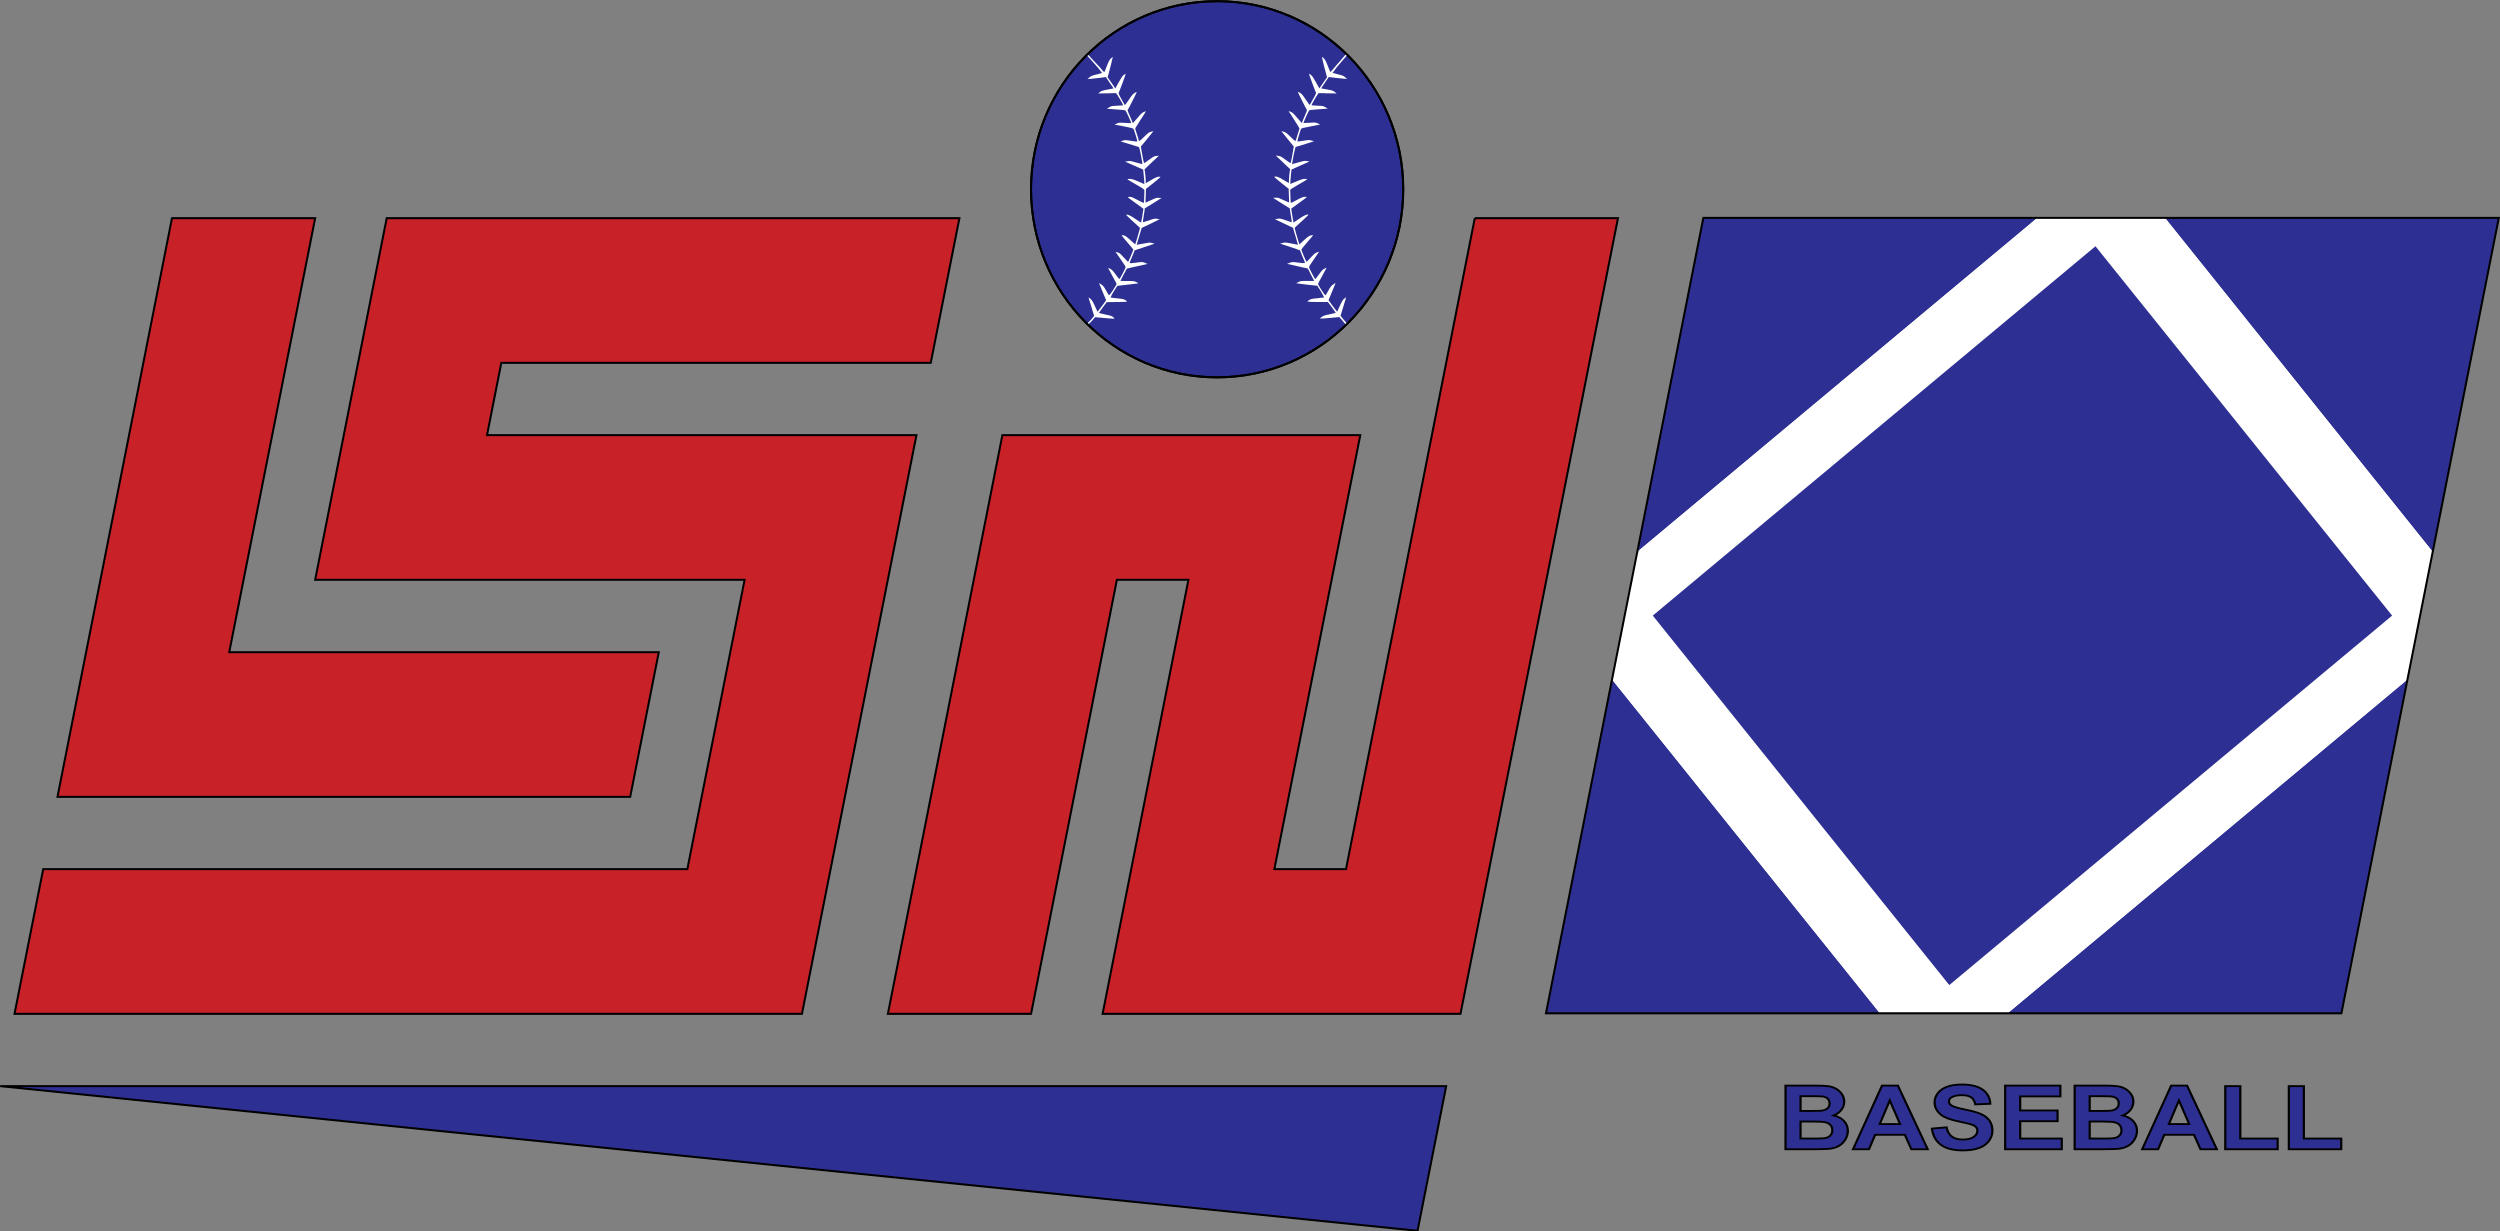 <?xml version="1.0" encoding="UTF-8" standalone="no"?>
<!-- Created with Inkscape (http://www.inkscape.org/) -->

<svg
   xmlns:dc="http://purl.org/dc/elements/1.1/"
   xmlns:cc="http://creativecommons.org/ns#"
   xmlns:rdf="http://www.w3.org/1999/02/22-rdf-syntax-ns#"
   xmlns:svg="http://www.w3.org/2000/svg"
   xmlns="http://www.w3.org/2000/svg"
   xmlns:sodipodi="http://sodipodi.sourceforge.net/DTD/sodipodi-0.dtd"
   xmlns:inkscape="http://www.inkscape.org/namespaces/inkscape"
   version="1.1"
   width="618.269"
   height="304.511"
   id="svg3982"
   inkscape:version="0.48.4 r9939"
   sodipodi:docname="Liberty_Sports_Network_Baseball_Logo.svg">
  <rect width="100%" height="100%" fill="#808080" stroke="none"/>
  <sodipodi:namedview
     pagecolor="#ffffff"
     bordercolor="#666666"
     borderopacity="1"
     objecttolerance="10"
     gridtolerance="10"
     guidetolerance="10"
     inkscape:pageopacity="0"
     inkscape:pageshadow="2"
     inkscape:window-width="1600"
     inkscape:window-height="838"
     id="namedview35"
     showgrid="false"
     inkscape:snap-bbox="true"
     inkscape:bbox-paths="true"
     inkscape:bbox-nodes="true"
     inkscape:snap-bbox-edge-midpoints="true"
     inkscape:snap-bbox-midpoints="true"
     inkscape:object-paths="true"
     inkscape:snap-intersection-paths="true"
     inkscape:object-nodes="true"
     inkscape:snap-smooth-nodes="true"
     inkscape:snap-midpoints="true"
     inkscape:snap-object-midpoints="true"
     inkscape:snap-center="true"
     inkscape:zoom="1.5791009"
     inkscape:cx="340.64183"
     inkscape:cy="147.30235"
     inkscape:window-x="-8"
     inkscape:window-y="-8"
     inkscape:window-maximized="1"
     inkscape:current-layer="layer7"
     fit-margin-top="0"
     fit-margin-left="0"
     fit-margin-right="0"
     fit-margin-bottom="0" />
  <defs
     id="defs3984" />
  <g
     id="layer2"
     style="display:inline"
     transform="translate(0.019,0.178)" />
  <g
     inkscape:groupmode="layer"
     id="layer4"
     inkscape:label="Ebene#1"
     style="display:inline"
     transform="translate(0.019,0.178)" />
  <g
     inkscape:groupmode="layer"
     id="layer3"
     inkscape:label="Ebene"
     style="display:inline"
     transform="translate(0.019,0.178)" />
  <g
     inkscape:groupmode="layer"
     id="layer7"
     inkscape:label="Ebene#2"
     style="display:inline"
     transform="translate(0.019,0.178)">
    <g
       id="g3870">
      <g
         style="stroke:none;display:inline"
         id="layer6">
        <path
           style="fill:#ffffff;fill-opacity:1;fill-rule:nonzero;stroke:none;display:inline"
           id="path3945"
           transform="matrix(11.077,0,0,4.871,-2946.639,-164.697)"
           d="m 297.338,43.369 a 4.154,9.546 0 1 1 -8.309,0 4.154,9.546 0 1 1 8.309,0 z"
           inkscape:connector-curvature="0" />
        <path
           style="fill:#782121;fill-opacity:1;fill-rule:nonzero;stroke:none"
           id="path3949"
           d=""
           inkscape:connector-curvature="0" />
        <path
           style="fill:#ffffff;fill-opacity:1;fill-rule:nonzero;stroke:none;display:inline"
           id="rect3956"
           transform="translate(-4.7225592e-6,-0.656)"
           d="m 421.232,54.363 196.719,0 -38.92,196.714 -196.719,0 z"
           inkscape:connector-curvature="0" />
      </g>
      <g
         style="stroke:none;display:inline"
         id="layer1">
        <g
           style="stroke:none"
           id="g3840">
          <g
             style="stroke:none;display:inline"
             id="layer5"
             transform="translate(-4.7225592e-6,-0.656)">
            <g
               style="stroke:none"
               id="g3925">
              <g
                 style="stroke:none;display:inline"
                 id="g3955"
                 transform="matrix(0.863,0,0,0.872,-130.384,-179.591)">
                <g
                   style="stroke:none;display:inline"
                   id="g3945">
                  <path
                     inkscape:connector-curvature="0"
                     id="path3832"
                     d="m 499.832,206.838 c -29.458,0 -53.314,23.884 -53.314,53.341 0,29.458 23.857,53.341 53.314,53.341 29.458,0 53.35,-23.884 53.35,-53.341 0,-29.458 -23.893,-53.341 -53.35,-53.341 z"
                     style="fill:#2d3092;fill-opacity:1;fill-rule:nonzero;stroke:#000000;stroke-width:0.577;stroke-miterlimit:4;stroke-opacity:1;stroke-dasharray:none;display:inline" />
                  <path
                     inkscape:connector-curvature="0"
                     style="fill:#ffffff;fill-opacity:1;fill-rule:nonzero;stroke:none;display:inline"
                     id="path3830"
                     d="m 462.726,221.874 3.531,3.713 c 1.178,1.418 1.244,1.477 1.376,1.183 0.075,-0.167 0.393,-1.002 0.724,-1.828 0.468,-1.168 0.719,-1.575 1.087,-1.9 0.26,-0.229 0.48,-0.413 0.507,-0.394 0.049,0.036 -1.035,4.296 -1.34,5.27 l -0.145,0.502 1.123,1.577 1.087,1.577 0.942,-1.685 c 0.678,-1.226 1.076,-1.819 1.449,-2.115 0.283,-0.223 0.544,-0.349 0.58,-0.323 0.062,0.046 -1.826,5.085 -2.028,5.413 -0.081,0.131 0.607,1.493 1.702,3.334 0.109,0.184 0.301,-0.019 1.231,-1.398 0.888,-1.315 1.221,-1.69 1.666,-1.936 0.303,-0.167 0.585,-0.308 0.616,-0.287 0.063,0.046 -2.52,5.088 -2.644,5.162 -0.043,0.026 0.257,0.769 0.652,1.649 0.395,0.88 0.741,1.705 0.761,1.828 0.019,0.124 0.084,0.176 0.145,0.143 0.061,-0.032 0.65,-0.667 1.304,-1.434 0.975,-1.144 1.275,-1.439 1.775,-1.649 0.335,-0.142 0.63,-0.273 0.652,-0.251 0.021,0.016 -0.682,1.125 -1.557,2.438 -0.875,1.313 -1.572,2.477 -1.557,2.581 0.015,0.105 0.233,0.715 0.471,1.398 0.238,0.683 0.445,1.409 0.471,1.577 0.11,0.716 0.249,0.639 1.594,-0.681 1.139,-1.117 1.398,-1.299 1.992,-1.47 0.371,-0.107 0.676,-0.177 0.688,-0.179 0.014,0.008 -0.78,1.024 -1.775,2.223 l -1.811,2.151 0.398,2.33 c 0.23,1.267 0.457,2.325 0.507,2.366 0.05,0.042 0.706,-0.384 1.449,-0.932 1.229,-0.907 1.438,-1.016 2.101,-1.111 l 0,0.036 0.724,-0.108 -2.064,1.936 -2.064,1.936 0.145,0.896 c 0.073,0.505 0.164,1.398 0.181,1.972 0.017,0.574 0.019,1.054 0.036,1.075 0.017,0.011 0.696,-0.379 1.485,-0.86 1.389,-0.848 2.101,-1.098 2.68,-0.968 0.14,0.032 -0.494,0.604 -1.956,1.757 l -2.173,1.685 0,0.609 c -0.003,0.334 -0.037,1.186 -0.072,1.9 -0.034,0.714 -0.065,1.343 -0.036,1.362 0.029,0.021 0.754,-0.294 1.594,-0.681 1.454,-0.669 1.547,-0.683 2.246,-0.645 l 0.761,0.036 -2.39,1.47 -2.427,1.47 -0.109,0.932 c -0.074,0.512 -0.233,1.395 -0.326,1.972 -0.103,0.632 -0.116,1.052 -0.036,1.04 0.073,-0.01 0.842,-0.242 1.702,-0.538 1.55,-0.531 1.588,-0.548 2.318,-0.43 l 0.724,0.108 -2.572,1.255 -2.608,1.219 -0.145,0.538 c -0.086,0.29 -0.426,1.341 -0.724,2.366 l -0.543,1.864 1.883,-0.323 c 1.763,-0.327 1.885,-0.357 2.535,-0.179 l 0.688,0.215 -2.861,0.932 -2.825,0.932 -0.362,0.932 c -0.201,0.51 -0.541,1.312 -0.761,1.792 -0.39,0.853 -0.385,0.892 -0.109,0.932 0.155,0.021 0.984,-0.055 1.847,-0.179 1.535,-0.208 1.573,-0.216 2.318,0.072 l 0.761,0.323 -0.978,0.215 c -0.534,0.123 -1.867,0.402 -2.97,0.645 l -1.992,0.466 -0.942,1.721 c -0.505,0.955 -0.897,1.737 -0.869,1.757 0.026,0.015 0.91,0.04 1.956,0.036 1.734,-0.009 1.957,-0.003 2.535,0.287 l 0.652,0.323 -0.471,0.108 c -0.258,0.054 -1.635,0.21 -3.042,0.358 l -2.535,0.287 c -0.694,1.118 -1.367,1.941 -1.956,3.298 0.084,0.036 0.949,0.16 1.92,0.251 1.564,0.146 1.85,0.196 2.39,0.538 0.761,0.48 0.844,0.46 -2.716,0.502 l -2.68,0.036 c -0.868,1.137 -1.502,1.937 -2.246,3.047 0.006,0.042 0.78,0.238 1.739,0.43 1.423,0.285 1.855,0.393 2.282,0.717 0.288,0.218 0.467,0.458 0.435,0.502 -0.032,0.043 -1.281,-0.04 -2.789,-0.179 l -2.753,-0.251 -0.869,1.004 -1.177,1.13 -0.281,-0.273 1.168,-1.143 0.869,-1.075 -0.724,-2.402 c -0.404,-1.308 -0.773,-2.492 -0.833,-2.653 -0.098,-0.264 -0.064,-0.242 0.435,0.143 0.555,0.43 0.698,0.678 1.775,3.047 l 0.326,0.681 c 0.785,-1.003 1.405,-1.776 2.137,-2.796 l 0.326,-0.502 -1.014,-2.366 c -0.566,-1.311 -1.031,-2.411 -1.014,-2.438 0.018,-0.025 0.336,0.157 0.688,0.394 0.549,0.37 0.721,0.61 1.34,1.721 0.398,0.714 0.774,1.301 0.833,1.326 0.173,0.074 2.215,-2.987 2.173,-3.262 -0.013,-0.087 -0.578,-1.089 -1.231,-2.258 -0.654,-1.17 -1.188,-2.168 -1.195,-2.223 -0.008,-0.054 0.242,0.041 0.58,0.215 0.503,0.259 0.8,0.561 1.594,1.649 0.533,0.73 1.001,1.297 1.05,1.291 0.103,-0.015 1.658,-2.905 1.775,-3.298 0.061,-0.206 -0.222,-0.676 -1.413,-2.33 -0.825,-1.145 -1.48,-2.091 -1.485,-2.115 -0.003,-0.018 0.288,0.057 0.652,0.179 0.573,0.191 0.786,0.379 1.775,1.47 0.628,0.692 1.184,1.221 1.231,1.183 0.094,-0.078 1.378,-3.096 1.449,-3.406 0.026,-0.114 -0.66,-0.948 -1.702,-2.115 -0.959,-1.074 -1.694,-2.005 -1.666,-2.043 0.028,-0.036 0.29,-2.3e-4 0.616,0.072 0.491,0.109 0.847,0.359 1.956,1.362 l 1.34,1.183 0.362,-1.075 c 0.2,-0.592 0.502,-1.637 0.688,-2.33 l 0.326,-1.255 -0.362,-0.358 c -0.198,-0.19 -1.109,-1.004 -2.028,-1.828 -0.919,-0.824 -1.617,-1.509 -1.557,-1.541 0.356,-0.185 1.195,0.192 2.644,1.183 0.866,0.592 1.611,1.033 1.63,1.004 0.021,-0.029 0.189,-0.906 0.362,-1.972 l 0.29,-1.936 -2.246,-1.613 c -1.249,-0.889 -2.271,-1.65 -2.246,-1.685 0.026,-0.035 0.299,-0.072 0.616,-0.072 0.465,0.002 0.911,0.19 2.282,0.932 1.362,0.729 1.717,0.856 1.739,0.681 0.052,-0.419 0.094,-1.456 0.109,-2.258 0.007,-0.445 0.027,-0.966 0.036,-1.147 0.016,-0.301 -0.177,-0.447 -2.282,-1.649 -3.03,-1.73 -2.892,-1.63 -1.992,-1.649 0.619,-0.015 1.034,0.109 2.499,0.717 l 1.738,0.753 0,-0.717 c -0.012,-0.391 -0.098,-1.309 -0.181,-2.043 l -0.145,-1.362 -2.572,-1.111 -2.608,-1.147 0.724,-0.108 c 0.627,-0.123 0.846,-0.091 2.427,0.358 0.964,0.274 1.777,0.471 1.811,0.466 0.079,-0.011 -0.568,-3.484 -0.797,-4.266 l -0.181,-0.574 -1.376,-0.43 c -0.765,-0.229 -1.957,-0.576 -2.644,-0.789 l -1.231,-0.394 0.652,-0.215 c 0.615,-0.194 0.825,-0.184 2.39,0.072 0.935,0.152 1.702,0.228 1.739,0.179 0.069,-0.091 -0.862,-3.141 -1.087,-3.549 -0.1,-0.181 -0.75,-0.365 -2.825,-0.753 l -2.644,-0.502 0.688,-0.287 c 0.672,-0.293 0.722,-0.286 2.39,-0.179 0.939,0.06 1.719,0.063 1.739,0.036 0.021,-0.027 -0.327,-0.824 -0.761,-1.792 -0.504,-1.126 -0.877,-1.78 -1.014,-1.828 -0.118,-0.041 -1.339,-0.154 -2.716,-0.251 l -2.499,-0.179 0.652,-0.394 c 0.661,-0.383 0.706,-0.409 2.318,-0.466 0.893,-0.031 1.644,-0.08 1.666,-0.108 0.126,-0.144 -1.87,-3.505 -2.064,-3.477 -0.075,0.011 -1.229,0.048 -2.572,0.072 -1.342,0.023 -2.465,0.031 -2.499,0.036 -0.034,0.001 0.196,-0.165 0.507,-0.394 0.516,-0.38 0.713,-0.441 2.246,-0.717 l 1.666,-0.323 -1.123,-1.613 -1.087,-1.613 -1.521,0.215 c -0.832,0.112 -2.03,0.242 -2.644,0.287 l -1.087,0.072 0.543,-0.466 c 0.497,-0.424 0.729,-0.509 2.028,-0.825 0.8,-0.192 1.515,-0.392 1.594,-0.43 -1.097,-1.567 -2.985,-3.458 -4.405,-5.074 z" />
                  <path
                     inkscape:connector-curvature="0"
                     style="fill:#ffffff;fill-opacity:1;fill-rule:nonzero;stroke:none;display:inline"
                     id="path3033"
                     d="m 536.853,221.774 0.318,0.309 c -1.42,1.617 -3.138,3.514 -4.235,5.081 0.079,0.038 0.794,0.238 1.594,0.43 1.299,0.315 1.531,0.401 2.028,0.824 l 0.543,0.466 -1.123,-0.072 c -0.614,-0.045 -1.776,-0.175 -2.608,-0.287 l -1.521,-0.179 -1.123,1.613 -1.087,1.613 1.666,0.287 c 1.533,0.276 1.73,0.337 2.246,0.717 0.312,0.229 0.541,0.431 0.507,0.43 -0.034,-0.005 -1.157,-0.013 -2.499,-0.036 -1.342,-0.024 -2.496,-0.061 -2.572,-0.072 -0.195,-0.027 -2.19,3.333 -2.064,3.477 0.022,0.028 0.773,0.076 1.666,0.108 1.612,0.057 1.621,0.047 2.282,0.43 l 0.688,0.394 -2.499,0.179 c -1.378,0.097 -2.598,0.21 -2.716,0.251 -0.137,0.048 -0.51,0.702 -1.014,1.828 -0.434,0.969 -0.781,1.802 -0.761,1.828 0.019,0.027 0.8,-0.012 1.739,-0.072 1.669,-0.107 1.719,-0.114 2.39,0.179 l 0.688,0.323 -2.644,0.502 c -2.075,0.388 -2.725,0.536 -2.825,0.717 -0.224,0.408 -1.156,3.493 -1.087,3.585 0.036,0.049 0.803,-0.063 1.739,-0.215 1.565,-0.256 1.775,-0.23 2.39,-0.036 l 0.652,0.179 -1.231,0.394 c -0.687,0.213 -1.879,0.595 -2.644,0.825 l -1.413,0.394 -0.145,0.574 c -0.229,0.782 -0.912,4.29 -0.833,4.302 0.034,0.005 0.883,-0.228 1.847,-0.502 1.581,-0.449 1.799,-0.481 2.427,-0.358 l 0.688,0.143 -2.572,1.111 -2.572,1.147 -0.145,1.326 c -0.083,0.734 -0.169,1.652 -0.181,2.043 l 0,0.717 1.739,-0.717 c 1.466,-0.608 1.881,-0.731 2.499,-0.717 0.9,0.019 1.038,-0.081 -1.992,1.649 -2.104,1.202 -2.297,1.312 -2.282,1.613 0.009,0.181 0.029,0.702 0.036,1.147 0.015,0.802 0.056,1.875 0.109,2.294 0.022,0.175 0.376,0.012 1.739,-0.717 1.371,-0.742 1.78,-0.894 2.246,-0.896 0.317,-5.8e-4 0.626,6.3e-4 0.652,0.036 0.026,0.035 -0.996,0.796 -2.246,1.685 l -2.245,1.613 0.29,1.936 c 0.174,1.066 0.342,1.978 0.362,2.007 0.019,0.029 0.728,-0.447 1.594,-1.04 1.449,-0.991 2.324,-1.368 2.68,-1.183 0.06,0.033 -0.674,0.753 -1.594,1.577 -0.919,0.824 -1.831,1.638 -2.028,1.828 l -0.326,0.358 0.326,1.255 c 0.186,0.693 0.488,1.738 0.688,2.33 l 0.362,1.075 1.34,-1.219 c 1.108,-1.004 1.465,-1.218 1.956,-1.326 0.326,-0.072 0.587,-0.107 0.616,-0.072 0.028,0.038 -0.707,0.933 -1.666,2.007 -1.042,1.167 -1.728,2.037 -1.702,2.151 0.071,0.31 1.355,3.328 1.449,3.406 0.047,0.038 0.604,-0.491 1.231,-1.183 0.989,-1.09 1.202,-1.279 1.775,-1.47 0.364,-0.122 0.655,-0.233 0.652,-0.215 -0.005,0.024 -0.66,0.97 -1.485,2.115 -1.191,1.654 -1.474,2.16 -1.413,2.366 0.117,0.393 1.672,3.283 1.775,3.298 0.05,0.007 0.517,-0.596 1.05,-1.326 0.794,-1.088 1.09,-1.39 1.594,-1.649 0.338,-0.174 0.588,-0.269 0.58,-0.215 -0.007,0.054 -0.541,1.053 -1.195,2.223 -0.654,1.17 -1.218,2.207 -1.231,2.294 -0.042,0.275 1.964,3.337 2.137,3.262 0.059,-0.025 0.435,-0.648 0.833,-1.362 0.619,-1.111 0.828,-1.351 1.376,-1.721 0.352,-0.238 0.67,-0.419 0.688,-0.394 0.017,0.027 -0.448,1.127 -1.014,2.438 l -1.014,2.402 0.326,0.466 c 0.732,1.02 1.352,1.829 2.137,2.832 l 0.326,-0.681 c 1.076,-2.369 1.219,-2.653 1.775,-3.083 0.498,-0.385 0.533,-0.408 0.435,-0.143 -0.06,0.161 -0.429,1.38 -0.833,2.689 l -0.724,2.366 c 0.599,0.785 1.267,1.508 1.891,2.274 l -0.311,0.301 c -0.625,-0.747 -1.266,-1.482 -1.906,-2.217 l -2.716,0.251 c -1.508,0.139 -2.793,0.222 -2.825,0.179 -0.032,-0.043 0.183,-0.248 0.471,-0.466 0.427,-0.324 0.859,-0.468 2.282,-0.753 0.958,-0.192 1.732,-0.388 1.739,-0.43 -0.743,-1.11 -1.378,-1.91 -2.246,-3.047 l -2.68,0 c -3.561,-0.042 -3.478,-0.058 -2.716,-0.538 0.54,-0.342 0.826,-0.392 2.39,-0.538 0.971,-0.091 1.836,-0.179 1.92,-0.215 -0.588,-1.357 -1.261,-2.216 -1.956,-3.334 l -2.535,-0.251 c -1.407,-0.149 -2.785,-0.34 -3.042,-0.394 l -0.471,-0.072 0.652,-0.323 c 0.579,-0.29 0.801,-0.332 2.535,-0.323 1.046,0.005 1.93,0.015 1.956,0 0.027,-0.019 -0.4,-0.802 -0.905,-1.757 l -0.905,-1.757 -1.992,-0.43 c -1.103,-0.243 -2.436,-0.558 -2.97,-0.681 l -0.978,-0.215 0.761,-0.287 c 0.745,-0.287 0.783,-0.28 2.318,-0.072 0.863,0.124 1.692,0.165 1.847,0.143 0.276,-0.04 0.282,-0.043 -0.109,-0.896 -0.22,-0.48 -0.56,-1.282 -0.761,-1.792 l -0.362,-0.932 -2.825,-0.968 -2.861,-0.932 0.688,-0.179 c 0.65,-0.178 0.772,-0.183 2.535,0.143 l 1.883,0.358 -0.543,-1.864 c -0.299,-1.025 -0.639,-2.112 -0.724,-2.402 l -0.145,-0.538 -2.608,-1.219 -2.572,-1.219 0.724,-0.108 c 0.73,-0.118 0.768,-0.136 2.318,0.394 0.86,0.296 1.629,0.563 1.702,0.574 0.08,0.012 0.066,-0.408 -0.036,-1.04 -0.093,-0.577 -0.252,-1.459 -0.326,-1.972 l -0.145,-0.932 -2.39,-1.47 -2.39,-1.506 0.761,-0.036 c 0.698,-0.038 0.791,0.012 2.246,0.681 0.84,0.387 1.565,0.666 1.594,0.645 0.028,-0.019 -0.002,-0.612 -0.036,-1.326 -0.035,-0.714 -0.069,-1.566 -0.072,-1.9 l 0,-0.609 -2.173,-1.721 c -1.462,-1.152 -2.096,-1.725 -1.956,-1.757 0.579,-0.13 1.291,0.12 2.68,0.968 0.789,0.481 1.468,0.871 1.485,0.86 0.017,-0.022 0.019,-0.466 0.036,-1.04 0.017,-0.574 0.108,-1.467 0.181,-1.972 l 0.145,-0.932 -2.064,-1.936 -2.064,-1.936 0.724,0.108 c 0.663,0.095 0.871,0.205 2.101,1.111 0.743,0.548 1.399,0.974 1.449,0.932 0.05,-0.041 0.277,-1.135 0.507,-2.402 l 0.398,-2.294 -1.811,-2.187 c -0.995,-1.198 -1.789,-2.178 -1.775,-2.187 0.012,0.002 0.317,0.072 0.688,0.179 0.594,0.17 0.853,0.353 1.992,1.47 1.345,1.32 1.484,1.361 1.594,0.645 0.026,-0.168 0.233,-0.859 0.471,-1.541 0.238,-0.683 0.456,-1.329 0.471,-1.434 0.015,-0.104 -0.682,-1.268 -1.557,-2.581 -0.876,-1.313 -1.578,-2.386 -1.557,-2.402 0.022,-0.022 0.317,0.073 0.652,0.215 0.499,0.21 0.8,0.505 1.775,1.649 0.654,0.767 1.243,1.438 1.304,1.47 0.061,0.033 0.126,-0.056 0.145,-0.179 0.019,-0.123 0.365,-0.948 0.761,-1.828 0.395,-0.88 0.659,-1.623 0.616,-1.649 -0.124,-0.074 -2.67,-5.08 -2.608,-5.126 0.031,-0.022 0.313,0.084 0.616,0.251 0.445,0.246 0.778,0.62 1.666,1.936 0.931,1.379 1.086,1.582 1.195,1.398 1.096,-1.841 1.819,-3.203 1.739,-3.334 -0.202,-0.328 -2.09,-5.367 -2.028,-5.413 0.036,-0.026 0.297,0.135 0.58,0.358 0.372,0.296 0.771,0.889 1.449,2.115 l 0.942,1.685 1.087,-1.577 1.123,-1.577 -0.145,-0.502 c -0.305,-0.974 -1.389,-5.233 -1.34,-5.27 0.027,-0.019 0.247,0.129 0.507,0.358 0.367,0.324 0.618,0.768 1.087,1.936 0.331,0.826 0.649,1.626 0.724,1.792 0.133,0.294 0.162,0.271 1.34,-1.147 z" />
                  <path
                     inkscape:connector-curvature="0"
                     style="fill:none;stroke:#000000;stroke-width:0.577;stroke-miterlimit:4;stroke-opacity:1;stroke-dasharray:none;display:inline"
                     d="m 499.832,206.838 c -29.458,0 -53.314,23.884 -53.314,53.341 0,29.458 23.857,53.341 53.314,53.341 29.458,0 53.35,-23.884 53.35,-53.341 0,-29.458 -23.893,-53.341 -53.35,-53.341 z"
                     id="path3831" />
                </g>
                <path
                   inkscape:connector-curvature="0"
                   style="fill:#c82128;fill-opacity:1;fill-rule:nonzero;stroke:#000000;stroke-width:0.577;stroke-miterlimit:4;stroke-opacity:1;stroke-dasharray:none;display:inline"
                   id="path3834"
                   d="M 573.688,268.375 536.781,453 516.25,453 l 24.625,-123.094 -30.406,0 -31.125,0 -20.344,0 -20.688,0 -32.812,164.125 41.031,0 24.594,-123.094 20.5,0 -24.594,123.094 41.031,0 45.125,0 16.406,0 45.125,-225.656 -41.031,0 z" />
                <path
                   inkscape:connector-curvature="0"
                   style="fill:#c82128;fill-opacity:1;fill-rule:nonzero;stroke:#000000;stroke-width:0.577;stroke-miterlimit:4;stroke-opacity:1;stroke-dasharray:none;display:inline"
                   id="path3838"
                   d="m 261.875,268.375 -20.5,102.562 41.031,0 82.031,0 -16.406,82.062 -143.562,0 -8.875,0 -32.156,0 -8.219,41.031 39.906,0 1.125,0 155.281,0 29.344,0 32.812,-164.125 -20.5,0 -102.562,0 4.094,-20.5 89.906,0 33.156,0 L 426,268.375 l -41.031,0 -82.062,0 -41.031,0 z" />
                <path
                   inkscape:connector-curvature="0"
                   style="fill:#c82128;fill-opacity:1;fill-rule:nonzero;stroke:#000000;stroke-width:0.577;stroke-miterlimit:4;stroke-opacity:1;stroke-dasharray:none;display:inline"
                   id="path3855"
                   d="m 200.344,268.375 -32.812,164.125 39.906,0 1.125,0 123.094,0 8.188,-41.031 -123.094,0 24.625,-123.094 -41.031,0 z" />
                <path
                   inkscape:connector-curvature="0"
                   style="fill:#2d3092;fill-opacity:1;fill-rule:nonzero;stroke:#000000;stroke-width:0.577;stroke-miterlimit:4;stroke-opacity:1;stroke-dasharray:none"
                   id="rect3917"
                   d="m 151.116,514.538 414.375,0 -8.206,41.031 z" />
              </g>
              <g
                 style="stroke:none"
                 id="g3906">
                <path
                   inkscape:connector-curvature="0"
                   id="path3822"
                   d="m 421.232,54.363 -16.338,82.589 98.931,-82.589 z"
                   style="fill:#2d3092;fill-opacity:1;fill-rule:nonzero;stroke:none;display:inline" />
                <path
                   inkscape:connector-curvature="0"
                   id="path3820"
                   d="m 535.389,54.363 66.22,82.589 16.342,-82.589 z"
                   style="fill:#2d3092;fill-opacity:1;fill-rule:nonzero;stroke:none;display:inline" />
                <path
                   inkscape:connector-curvature="0"
                   id="path3818"
                   d="m 398.649,168.515 -16.337,82.562 82.594,0 z"
                   style="fill:#2d3092;fill-opacity:1;fill-rule:nonzero;stroke:none;display:inline" />
                <path
                   inkscape:connector-curvature="0"
                   id="path3850"
                   d="m 595.363,168.515 -98.895,82.562 82.562,0 z"
                   style="fill:#2d3092;fill-opacity:1;fill-rule:nonzero;stroke:none;display:inline" />
                <g
                   style="font-size:23.784px;font-style:normal;font-variant:normal;font-weight:bold;font-stretch:normal;text-align:start;line-height:125%;letter-spacing:0px;word-spacing:0px;writing-mode:lr-tb;text-anchor:start;fill:#000000;fill-opacity:1;stroke:none;font-family:Arial;-inkscape-font-specification:Arial Bold"
                   id="text3880"
                   transform="matrix(1.081,0,0,0.925,3.068213e-6,-1.4368114e-5)">
                  <path
                     inkscape:connector-curvature="0"
                     style="fill:#2d3092;fill-opacity:1;stroke:#000000;stroke-width:0.5;stroke-miterlimit:4;stroke-opacity:1;stroke-dasharray:none"
                     id="path3889"
                     d="m 408.468,290.762 6.805,0 c 1.347,2e-5 2.352,0.056 3.014,0.168 0.662,0.112 1.254,0.346 1.777,0.703 0.523,0.356 0.958,0.83 1.306,1.423 0.348,0.592 0.523,1.256 0.523,1.992 -2e-5,0.797 -0.215,1.529 -0.645,2.195 -0.43,0.666 -1.012,1.165 -1.748,1.498 1.037,0.302 1.835,0.817 2.392,1.545 0.557,0.728 0.836,1.583 0.836,2.567 -2e-5,0.774 -0.18,1.527 -0.54,2.259 -0.36,0.732 -0.852,1.316 -1.475,1.754 -0.623,0.437 -1.392,0.706 -2.305,0.807 -0.573,0.062 -1.955,0.101 -4.146,0.116 l -5.795,0 z m 3.438,2.834 0,3.937 2.253,0 c 1.339,2e-5 2.172,-0.019 2.497,-0.058 0.588,-0.07 1.051,-0.273 1.388,-0.61 0.337,-0.337 0.505,-0.78 0.505,-1.33 -1e-5,-0.526 -0.145,-0.954 -0.435,-1.283 -0.29,-0.329 -0.722,-0.528 -1.295,-0.598 -0.341,-0.039 -1.32,-0.058 -2.938,-0.058 z m 0,6.771 0,4.552 3.182,0 c 1.239,0 2.025,-0.035 2.357,-0.105 0.511,-0.093 0.927,-0.319 1.248,-0.679 0.321,-0.36 0.482,-0.842 0.482,-1.446 -2e-5,-0.511 -0.124,-0.945 -0.372,-1.301 -0.248,-0.356 -0.606,-0.615 -1.074,-0.778 -0.468,-0.163 -1.485,-0.244 -3.048,-0.244 z" />
                  <path
                     inkscape:connector-curvature="0"
                     style="fill:#2d3092;fill-opacity:1;stroke:#000000;stroke-width:0.5;stroke-miterlimit:4;stroke-opacity:1;stroke-dasharray:none"
                     id="path3891"
                     d="m 440.996,307.787 -3.739,0 -1.486,-3.867 -6.805,0 -1.405,3.867 -3.647,0 6.631,-17.025 3.635,0 z m -6.329,-6.736 -2.346,-6.318 -2.299,6.318 z" />
                  <path
                     inkscape:connector-curvature="0"
                     style="fill:#2d3092;fill-opacity:1;stroke:#000000;stroke-width:0.5;stroke-miterlimit:4;stroke-opacity:1;stroke-dasharray:none"
                     id="path3893"
                     d="m 441.96,302.248 3.345,-0.325 c 0.201,1.123 0.61,1.947 1.225,2.474 0.615,0.526 1.446,0.79 2.491,0.79 1.107,0 1.941,-0.234 2.503,-0.703 0.561,-0.468 0.842,-1.016 0.842,-1.643 -10e-6,-0.403 -0.118,-0.745 -0.354,-1.028 -0.236,-0.283 -0.648,-0.528 -1.237,-0.737 -0.403,-0.139 -1.32,-0.387 -2.752,-0.743 -1.843,-0.457 -3.136,-1.018 -3.879,-1.684 -1.045,-0.937 -1.568,-2.079 -1.568,-3.426 0,-0.867 0.246,-1.678 0.737,-2.433 0.492,-0.755 1.2,-1.33 2.125,-1.725 0.925,-0.395 2.042,-0.592 3.35,-0.592 2.137,2e-5 3.745,0.468 4.825,1.405 1.08,0.937 1.647,2.187 1.701,3.751 l -3.438,0.151 c -0.147,-0.875 -0.463,-1.504 -0.946,-1.887 -0.484,-0.383 -1.21,-0.575 -2.177,-0.575 -0.999,10e-6 -1.781,0.205 -2.346,0.616 -0.364,0.263 -0.546,0.616 -0.546,1.057 -10e-6,0.403 0.17,0.747 0.511,1.034 0.434,0.364 1.486,0.743 3.159,1.138 1.672,0.395 2.909,0.803 3.71,1.225 0.801,0.422 1.428,0.999 1.881,1.73 0.453,0.732 0.679,1.636 0.679,2.712 -10e-6,0.976 -0.271,1.889 -0.813,2.741 -0.542,0.852 -1.308,1.485 -2.299,1.899 -0.991,0.414 -2.226,0.621 -3.705,0.621 -2.152,0 -3.805,-0.497 -4.959,-1.492 -1.154,-0.995 -1.843,-2.445 -2.067,-4.349 z" />
                  <path
                     inkscape:connector-curvature="0"
                     style="fill:#2d3092;fill-opacity:1;stroke:#000000;stroke-width:0.5;stroke-miterlimit:4;stroke-opacity:1;stroke-dasharray:none"
                     id="path3895"
                     d="m 458.718,307.787 0,-17.025 12.624,0 0,2.88 -9.186,0 0,3.774 8.547,0 0,2.868 -8.547,0 0,4.634 9.511,0 0,2.868 z" />
                  <path
                     inkscape:connector-curvature="0"
                     style="fill:#2d3092;fill-opacity:1;stroke:#000000;stroke-width:0.5;stroke-miterlimit:4;stroke-opacity:1;stroke-dasharray:none"
                     id="path3897"
                     d="m 474.617,290.762 6.805,0 c 1.347,2e-5 2.352,0.056 3.014,0.168 0.662,0.112 1.254,0.346 1.777,0.703 0.523,0.356 0.958,0.83 1.306,1.423 0.348,0.592 0.523,1.256 0.523,1.992 -2e-5,0.797 -0.215,1.529 -0.645,2.195 -0.43,0.666 -1.012,1.165 -1.748,1.498 1.037,0.302 1.835,0.817 2.392,1.545 0.557,0.728 0.836,1.583 0.836,2.567 -2e-5,0.774 -0.18,1.527 -0.54,2.259 -0.36,0.732 -0.852,1.316 -1.475,1.754 -0.623,0.437 -1.392,0.706 -2.305,0.807 -0.573,0.062 -1.955,0.101 -4.146,0.116 l -5.795,0 z m 3.438,2.834 0,3.937 2.253,0 c 1.339,2e-5 2.172,-0.019 2.497,-0.058 0.588,-0.07 1.051,-0.273 1.388,-0.61 0.337,-0.337 0.505,-0.78 0.505,-1.33 -10e-6,-0.526 -0.145,-0.954 -0.435,-1.283 -0.29,-0.329 -0.722,-0.528 -1.295,-0.598 -0.341,-0.039 -1.32,-0.058 -2.938,-0.058 z m 0,6.771 0,4.552 3.182,0 c 1.239,0 2.025,-0.035 2.357,-0.105 0.511,-0.093 0.927,-0.319 1.248,-0.679 0.321,-0.36 0.482,-0.842 0.482,-1.446 -2e-5,-0.511 -0.124,-0.945 -0.372,-1.301 -0.248,-0.356 -0.606,-0.615 -1.074,-0.778 -0.468,-0.163 -1.485,-0.218 -3.048,-0.244 z" />
                  <path
                     inkscape:connector-curvature="0"
                     style="fill:#2d3092;fill-opacity:1;stroke:#000000;stroke-width:0.5;stroke-miterlimit:4;stroke-opacity:1;stroke-dasharray:none"
                     id="path3899"
                     d="m 507.145,307.787 -3.739,0 -1.486,-3.867 -6.805,0 -1.405,3.867 -3.647,0 6.631,-17.025 3.635,0 z m -6.329,-6.736 -2.346,-6.318 -2.299,6.318 z" />
                  <path
                     inkscape:connector-curvature="0"
                     style="fill:#2d3092;fill-opacity:1;stroke:#000000;stroke-width:0.5;stroke-miterlimit:4;stroke-opacity:1;stroke-dasharray:none"
                     id="path3901"
                     d="m 509.073,307.787 0,-16.886 3.438,0 0,14.017 8.547,0 0,2.868 z" />
                  <path
                     inkscape:connector-curvature="0"
                     style="fill:#2d3092;fill-opacity:1;stroke:#000000;stroke-width:0.5;stroke-miterlimit:4;stroke-opacity:1;stroke-dasharray:none"
                     id="path3903"
                     d="m 523.613,307.787 0,-16.886 3.438,0 0,14.017 8.547,0 0,2.868 z" />
                </g>
              </g>
            </g>
          </g>
        </g>
      </g>
      <path
         inkscape:connector-curvature="0"
         id="path3811"
         d="m 398.649,167.858 6.245,-31.562 98.931,-82.589 31.562,0 66.22,82.589 -6.245,31.562 -98.895,82.562 -31.562,0 z"
         style="fill:#ffffff;stroke:none;display:inline" />
      <path
         inkscape:connector-curvature="0"
         id="path3833"
         d="m 382.312,250.421 38.92,-196.714 196.719,0 -38.92,196.714 z"
         style="fill:none;stroke:#000000;stroke-width:0.5;stroke-linecap:butt;stroke-linejoin:miter;stroke-miterlimit:4;stroke-opacity:1;stroke-dasharray:none;display:inline" />
      <path
         transform="translate(-4.7225592e-6,-0.656)"
         inkscape:connector-curvature="0"
         id="path3824"
         d="M 518.206,61.378 591.569,152.72 482.052,244.092 408.724,152.72 z"
         style="fill:#2d3092;fill-opacity:1;fill-rule:nonzero;stroke:none;display:inline" />
    </g>
  </g>
</svg>
